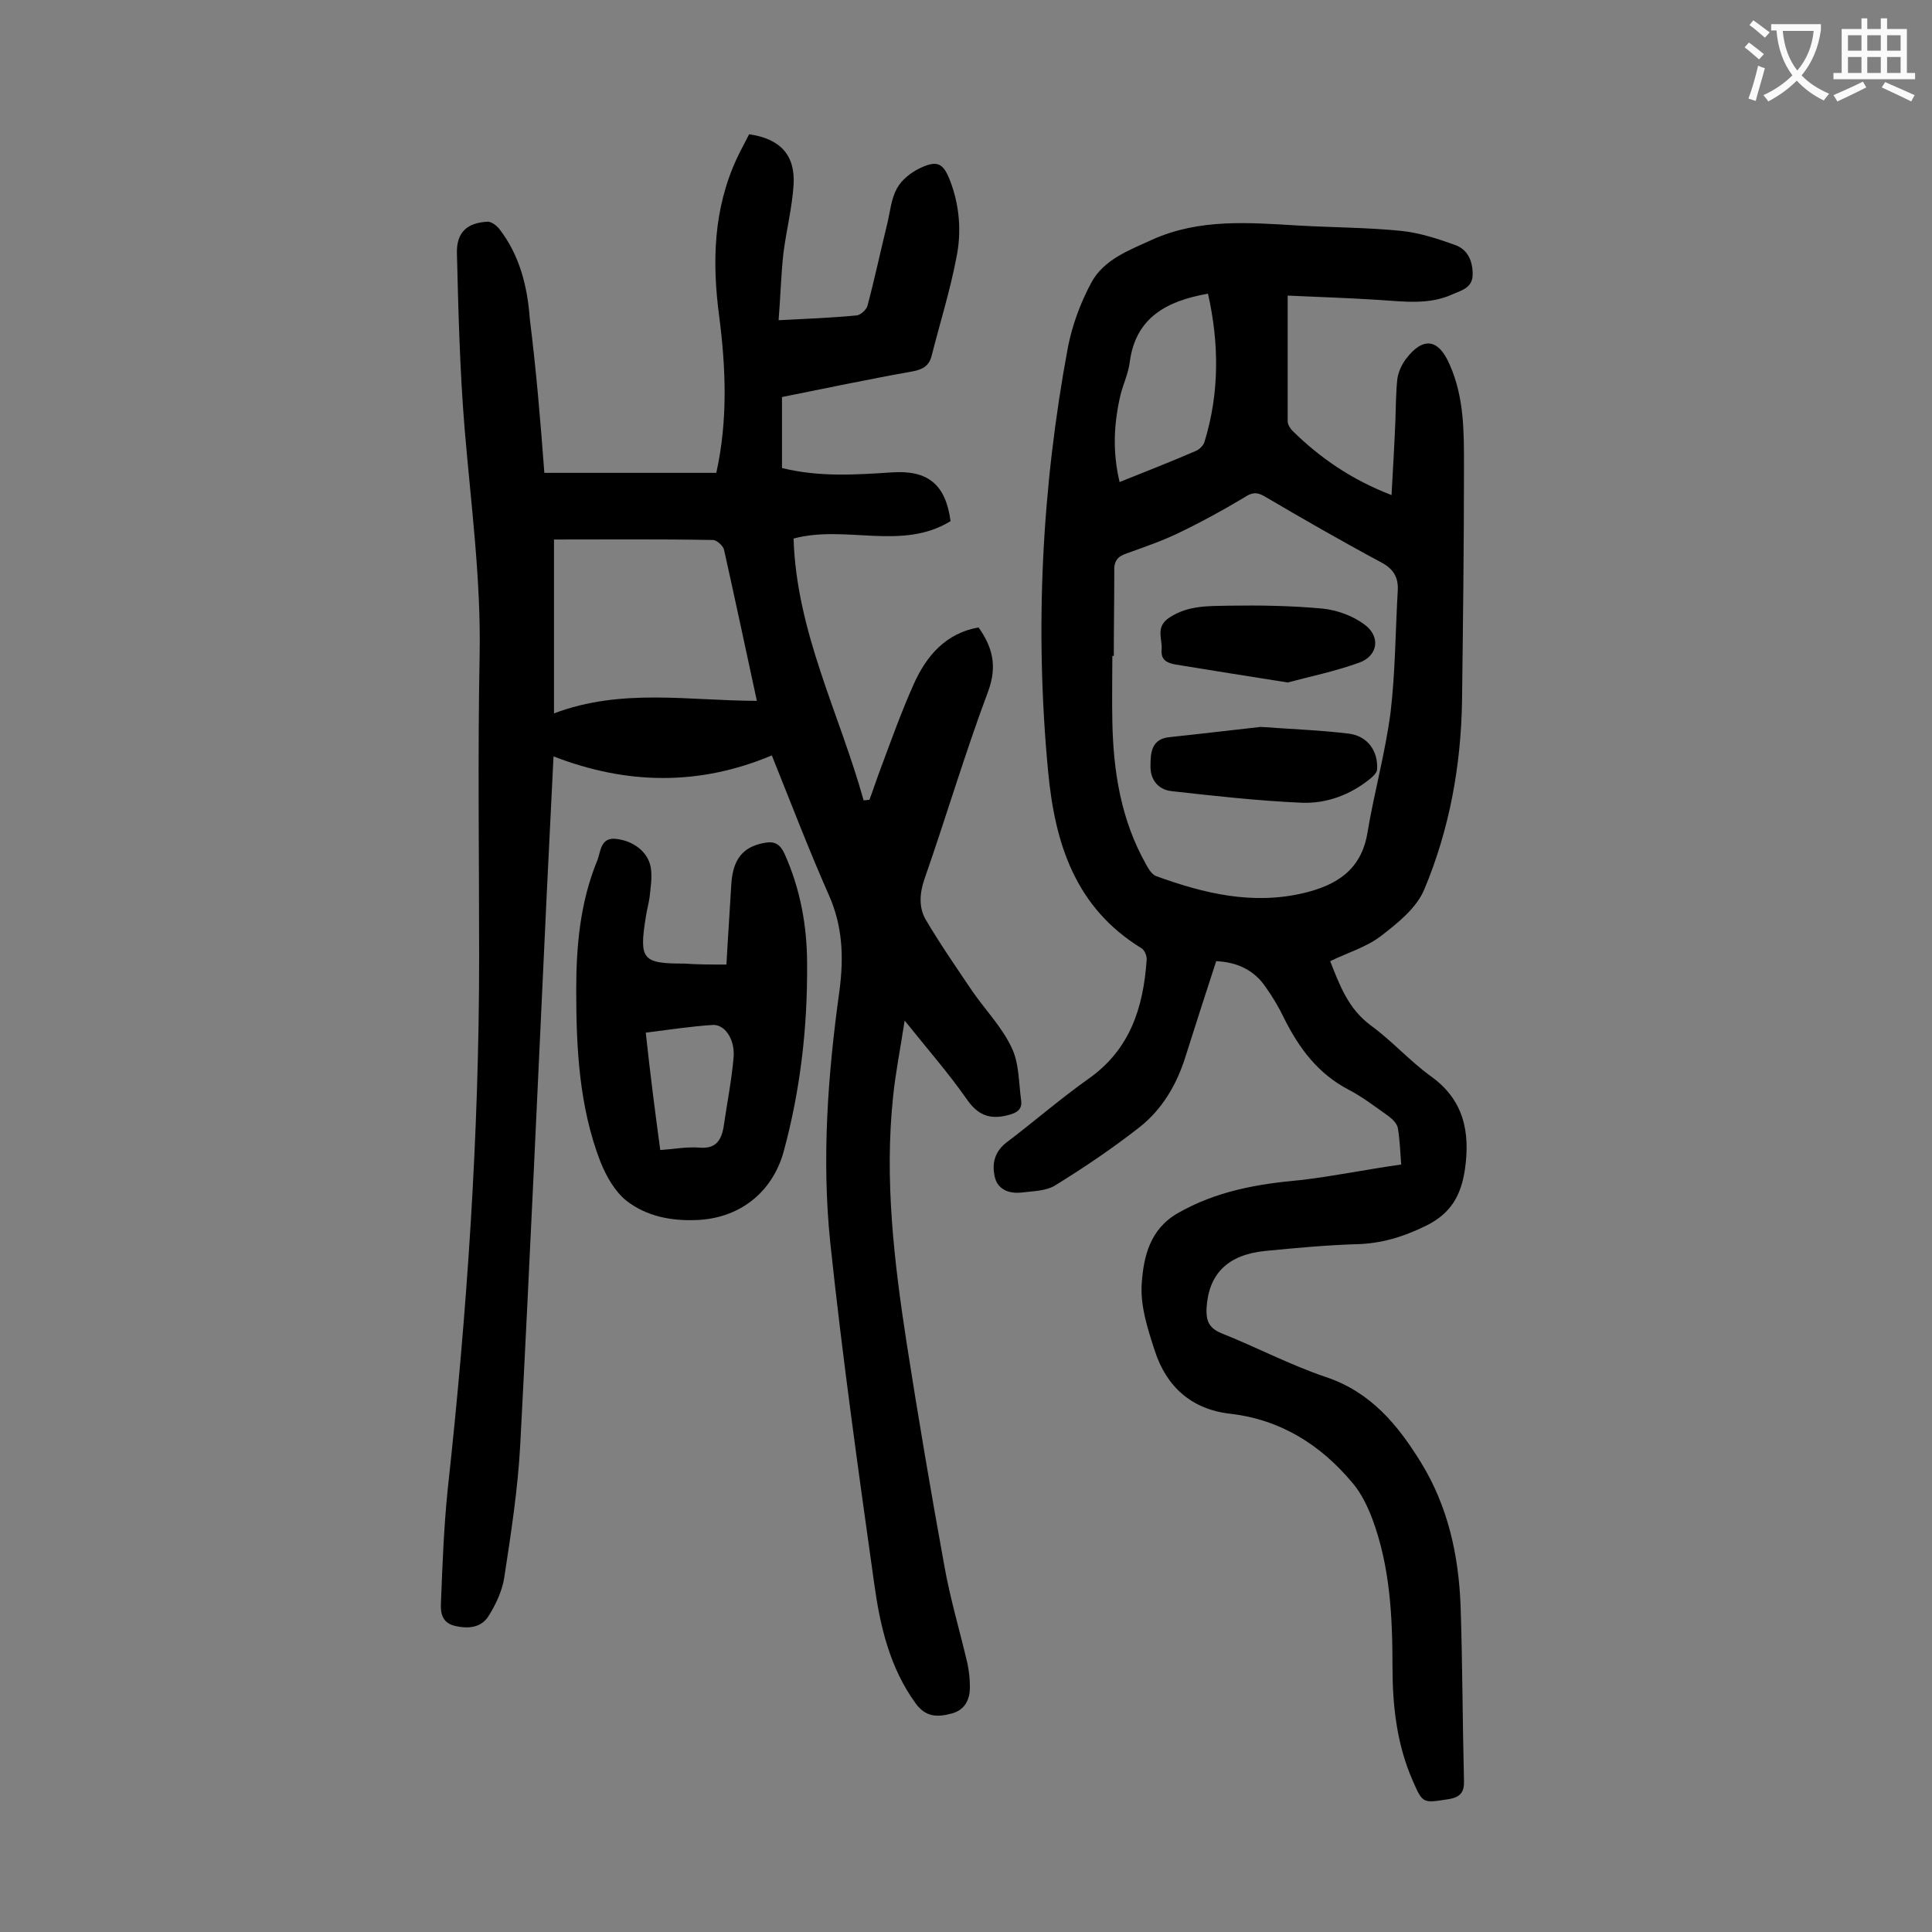 <svg enable-background="new 0 0 400 400" viewBox="0 0 400 400" xmlns="http://www.w3.org/2000/svg"><rect x="0" y="0" width="400" height="400" fill="#808080" stroke="none"/><g fill="#000001"><path d="m112.7 97.9h35.6c2.4-10.8 2-21.6.6-32.4-1.5-11.3-1.2-22.3 3.7-32.8.8-1.7 1.7-3.3 2.5-4.9 6.4.9 9.6 4.3 9.2 10.5-.3 4.7-1.5 9.4-2.1 14.1-.5 4.5-.6 9-1 13.9 5.9-.3 11-.5 16.2-1 .8-.1 2-1.2 2.2-2 1.5-5.6 2.7-11.3 4.1-17 .6-2.5.8-5.1 2-7.3 1-1.8 2.9-3.3 4.8-4.2 3.6-1.7 4.8-1 6.2 2.6 2 5.2 2.4 10.7 1.3 16-1.3 6.8-3.4 13.5-5.1 20.2-.5 2.1-1.8 2.9-4 3.3-9 1.6-18 3.5-27 5.3v14.7c7.7 1.9 15.2 1.4 22.8.9 7.4-.5 11.1 2.5 12.1 10.1-10.1 6.2-21.7.7-32.5 3.6.6 19.4 9.5 36.2 14.5 54.2.4 0 .8-.1 1.2-.1.8-2.1 1.5-4.3 2.3-6.4 2.2-5.9 4.3-11.8 6.9-17.6s6.6-10.5 13.4-11.7c2.9 4.1 3.9 8 2 13.2-4.8 12.8-8.7 26-13.2 38.9-1 2.9-1.2 5.8.2 8.3 3 5.1 6.4 10 9.7 14.9 2.7 3.9 6.1 7.4 8.1 11.6 1.6 3.2 1.5 7.2 2 10.9.3 1.9-.7 2.7-2.8 3.2-3.9 1-6.3-.2-8.5-3.4-3.7-5.3-8-10.2-12.8-16.2-.9 5.9-1.9 10.8-2.4 15.8-1.8 17.1.2 34 2.8 50.9 2.4 15.4 5 30.7 7.8 46.1 1.2 6.8 3.2 13.5 4.8 20.3.3 1.5.5 3.1.5 4.6.1 2.8-1 5.1-3.9 5.8-2.7.7-5.2.8-7.3-2.1-5.4-7.4-7.4-16.1-8.6-24.8-3.3-23.5-6.6-47-9.1-70.6-1.8-17.4-.5-34.9 1.9-52.2.9-6.8.7-13.3-2.2-19.8-4.2-9.5-7.9-19.2-11.8-28.9-15 6.3-30 6.1-45.2.2-.5 9.5-.9 18.9-1.4 28.4-1.8 38.1-3.5 76.2-5.5 114.3-.5 9.1-1.9 18.2-3.3 27.3-.4 2.7-1.7 5.5-3.2 7.9-1.5 2.5-4.2 2.8-7.1 2.1-2.8-.7-2.9-3-2.8-4.9.3-7.8.6-15.6 1.4-23.4 4-36.6 6.5-73.3 6.5-110.2 0-20.8-.3-41.6.1-62.4.3-15.8-1.8-31.3-3.1-46.9-1-12.1-1.3-24.3-1.6-36.4-.1-4.3 2.1-6.3 6.4-6.5.7 0 1.7.7 2.3 1.4 4.3 5.5 5.9 12 6.4 18.8 1.3 10.4 2.2 21 3 31.8zm2 13.8v36c14-5.3 28-2.6 42-2.6-2.3-10.6-4.5-21-6.8-31.3-.2-.8-1.5-2-2.3-2-11-.2-21.9-.1-32.9-.1z"/><path d="m290.1 241.1c-.2-2.8-.3-5.3-.7-7.6-.2-.9-1.1-1.8-1.9-2.4-2.7-1.9-5.4-4-8.3-5.5-6.3-3.3-10.2-8.5-13.3-14.7-1.1-2.3-2.4-4.5-3.9-6.6-2.4-3.5-5.9-5.1-10.2-5.3-2.2 6.7-4.3 13.3-6.4 19.9-1.8 5.7-4.8 10.8-9.5 14.5-5.5 4.3-11.4 8.3-17.4 12-1.9 1.2-4.6 1.2-7 1.5-2.7.3-5.1-.7-5.6-3.5-.5-2.5 0-4.9 2.4-6.8 5.7-4.3 11.2-9.1 17-13.2 8.7-6.1 11.4-14.8 12.1-24.6.1-.8-.4-2.1-1.1-2.5-13.7-8.4-17.9-21.7-19.3-36.6-2.8-29.5-1.3-58.8 4.1-87.8.9-4.6 2.6-9.2 4.8-13.3 2.6-4.9 7.9-6.8 12.7-9 9.8-4.4 20.1-3.5 30.3-2.9 7.1.4 14.2.4 21.2 1.1 3.8.4 7.5 1.6 11.1 2.9 2.6.9 3.7 3.2 3.7 6.1 0 2.8-2.3 3.3-4.1 4.1-5 2.3-10.2 1.5-15.3 1.2-6.1-.4-12.3-.6-18.9-.9v26c0 .7.5 1.5 1 2 5.7 5.6 12.2 10.1 20.5 13.3.3-5.4.6-10.4.8-15.4.1-2.9.1-5.8.4-8.6.2-1.5.9-3 1.8-4.2 3.5-4.6 6.7-4.2 9 1.1 3.1 6.9 3 14.2 3 21.5 0 16-.2 32.1-.4 48.1-.2 13.5-2.6 26.7-7.8 39.1-1.6 3.9-5.5 7-9 9.7-3 2.3-6.8 3.4-10.5 5.2 2 5.1 3.8 9.9 8.4 13.3 4.4 3.2 8 7.3 12.4 10.5 6.9 4.9 8.2 11.6 7.1 19.3-.8 5.3-2.8 9.1-8.1 11.7-4.7 2.3-9.3 3.7-14.5 3.8-6.3.2-12.6.8-18.8 1.4-7.8.8-11.7 4.8-12.1 11.9-.1 2.4.4 4 3 5.1 7.3 2.9 14.3 6.6 21.7 9.1 9.3 3.1 14.9 9.9 19.7 17.7 5.6 9.1 7.8 19.2 8.2 29.7.4 12 .4 24.1.7 36.1.1 2.4-.7 3.5-3.2 3.9-5.3.8-5.3 1-7.4-3.8-3.3-7.5-4.2-15.5-4.2-23.6 0-10.4-.5-20.8-4.2-30.7-1-2.6-2.3-5.3-4.1-7.4-6.6-7.9-14.9-13.1-25.3-14.3-8-.9-13.2-5.6-15.6-13-1.5-4.6-3.1-9.5-2.7-14.2.4-5.4 1.7-11 7.4-14.3 8-4.6 16.6-6.1 25.7-6.9 6.7-.8 13.5-2.2 20.6-3.2zm-59.5-105.3c-.1 0-.2 0-.3 0 0 4.5-.1 9.1 0 13.6.2 10.4 1.8 20.4 7 29.6.5.9 1.2 2.1 2.1 2.4 9.9 3.6 19.9 6 30.5 3.5 6.7-1.6 11.9-4.7 13.2-12.4 1.4-8.4 3.7-16.6 4.8-25 1-8.4 1-16.9 1.5-25.4.1-2.7-1-4.4-3.5-5.7-8.2-4.4-16.2-9-24.2-13.7-1.6-.9-2.6-.7-4.1.3-4.5 2.7-9.1 5.2-13.9 7.5-3.4 1.6-6.9 2.8-10.5 4.1-1.8.6-2.6 1.6-2.5 3.6 0 5.9-.1 11.8-.1 17.6zm1.2-36c5.5-2.2 10.6-4.2 15.7-6.4.8-.3 1.7-1.2 1.9-2 3.1-10.1 3-20.4.7-30.6-8.5 1.5-15 4.9-16.2 14.2-.3 2.3-1.3 4.4-1.9 6.7-1.4 6-1.7 11.8-.2 18.1z"/><path d="m150.4 199.7c.3-5.7.7-11.1 1-16.5.3-5.3 2.4-7.9 6.9-8.7 2.1-.4 3.2.3 4.1 2.2 3.3 7.3 4.7 15 4.7 22.9.1 13.2-1.4 26.2-4.9 39-2.4 8.4-9.2 13.7-18.1 14-5.2.2-10.3-.8-14.4-4-2.4-1.9-4.2-5.1-5.4-8.1-4.4-11.4-5-23.5-5-35.5 0-9.1.8-18.1 4.3-26.7.8-1.8.6-5.1 4.1-4.6 3.9.5 6.8 3.1 7.1 6.4.2 1.8-.1 3.7-.3 5.6-.2 1.4-.6 2.8-.8 4.2-1.4 8.8-.7 9.6 8 9.6 2.7.2 5.5.2 8.7.2zm-13.7 38.4c2.9-.2 5.5-.7 8.1-.5 3.3.3 4.5-1.4 5-4.2.7-4.9 1.7-9.8 2.1-14.7.2-3.7-1.9-6.6-4.3-6.5-4.6.3-9.1 1-13.9 1.6.9 8.4 1.9 16.2 3 24.3z"/><path d="m261 150.5c7.1.5 12.7.7 18.3 1.4 3.9.5 6.1 3.7 5.8 7.5-.1.7-.9 1.4-1.5 1.9-4.1 3.3-9 5.1-14.1 4.9-9-.4-18-1.4-26.9-2.4-2.9-.3-4.5-2.5-4.4-5.3 0-2.7.2-5.6 4.1-5.9 6.6-.7 13.3-1.5 18.7-2.1z"/><path d="m266.6 141.3c-8.3-1.3-15.7-2.5-23.1-3.7-1.8-.3-3.2-.9-3-3.1.2-2.3-1.4-4.7 1.7-6.7 3.9-2.5 8-2.3 12.1-2.4 6.5-.1 13 0 19.5.6 3 .3 6.3 1.5 8.7 3.3 3.4 2.5 2.8 6.5-1.1 7.9-5 1.8-10.3 2.9-14.8 4.1z"/></g><path d="m362.1 8.8c1.1.8 2.1 1.6 3.1 2.4l-1 1.1c-1.3-1.1-2.3-2-3-2.5zm1.9 4.8c.5.2.9.4 1.4.5-.6 2.3-1.3 4.5-1.9 6.8l-1.5-.5c.8-2.1 1.4-4.3 2-6.8zm-1-9.4c1.3.9 2.4 1.8 3.4 2.5l-1 1.1c-1.4-1.2-2.4-2.1-3.2-2.6zm3.7 2.2v-1.4h10.3v1.2c-.5 3.6-1.8 6.8-4 9.4 1.5 1.6 3.4 2.8 5.7 3.8-.3.4-.7.8-1.1 1.4-2.3-1.1-4.1-2.5-5.6-4.1-1.6 1.6-3.6 3.1-5.9 4.3-.3-.5-.7-.9-1-1.3 2.4-1.1 4.4-2.5 6-4.1-1.9-2.5-3-5.6-3.3-9.3h-1.1zm8.8 0h-6.4c.3 3.3 1.3 6 3 8.2 2-2.3 3.1-5.1 3.4-8.2z" fill="#fafafb"/><path d="m385.3 3.8h1.3v2.2h2.8v-2.2h1.3v2.2h4.1v9.1h1.7v1.3h-16.9v-1.3h1.7v-9.1h4.1v-2.2zm.4 13.1.7 1.2c-1.8.9-3.8 1.9-6 2.9-.2-.4-.5-.8-.8-1.3 2.3-1 4.3-1.9 6.1-2.8zm-3.1-6.4h2.8v-3.2h-2.8zm0 4.6h2.8v-3.3h-2.8zm4-4.6h2.8v-3.2h-2.8zm0 4.6h2.8v-3.3h-2.8zm3.7 1.9c2.1.9 4.1 1.8 6.1 2.7l-.7 1.3c-2.2-1.1-4.2-2-6.1-2.9zm3.2-9.7h-2.8v3.2h2.8zm-2.8 7.8h2.8v-3.3h-2.8z" fill="#fafafb"/></svg>